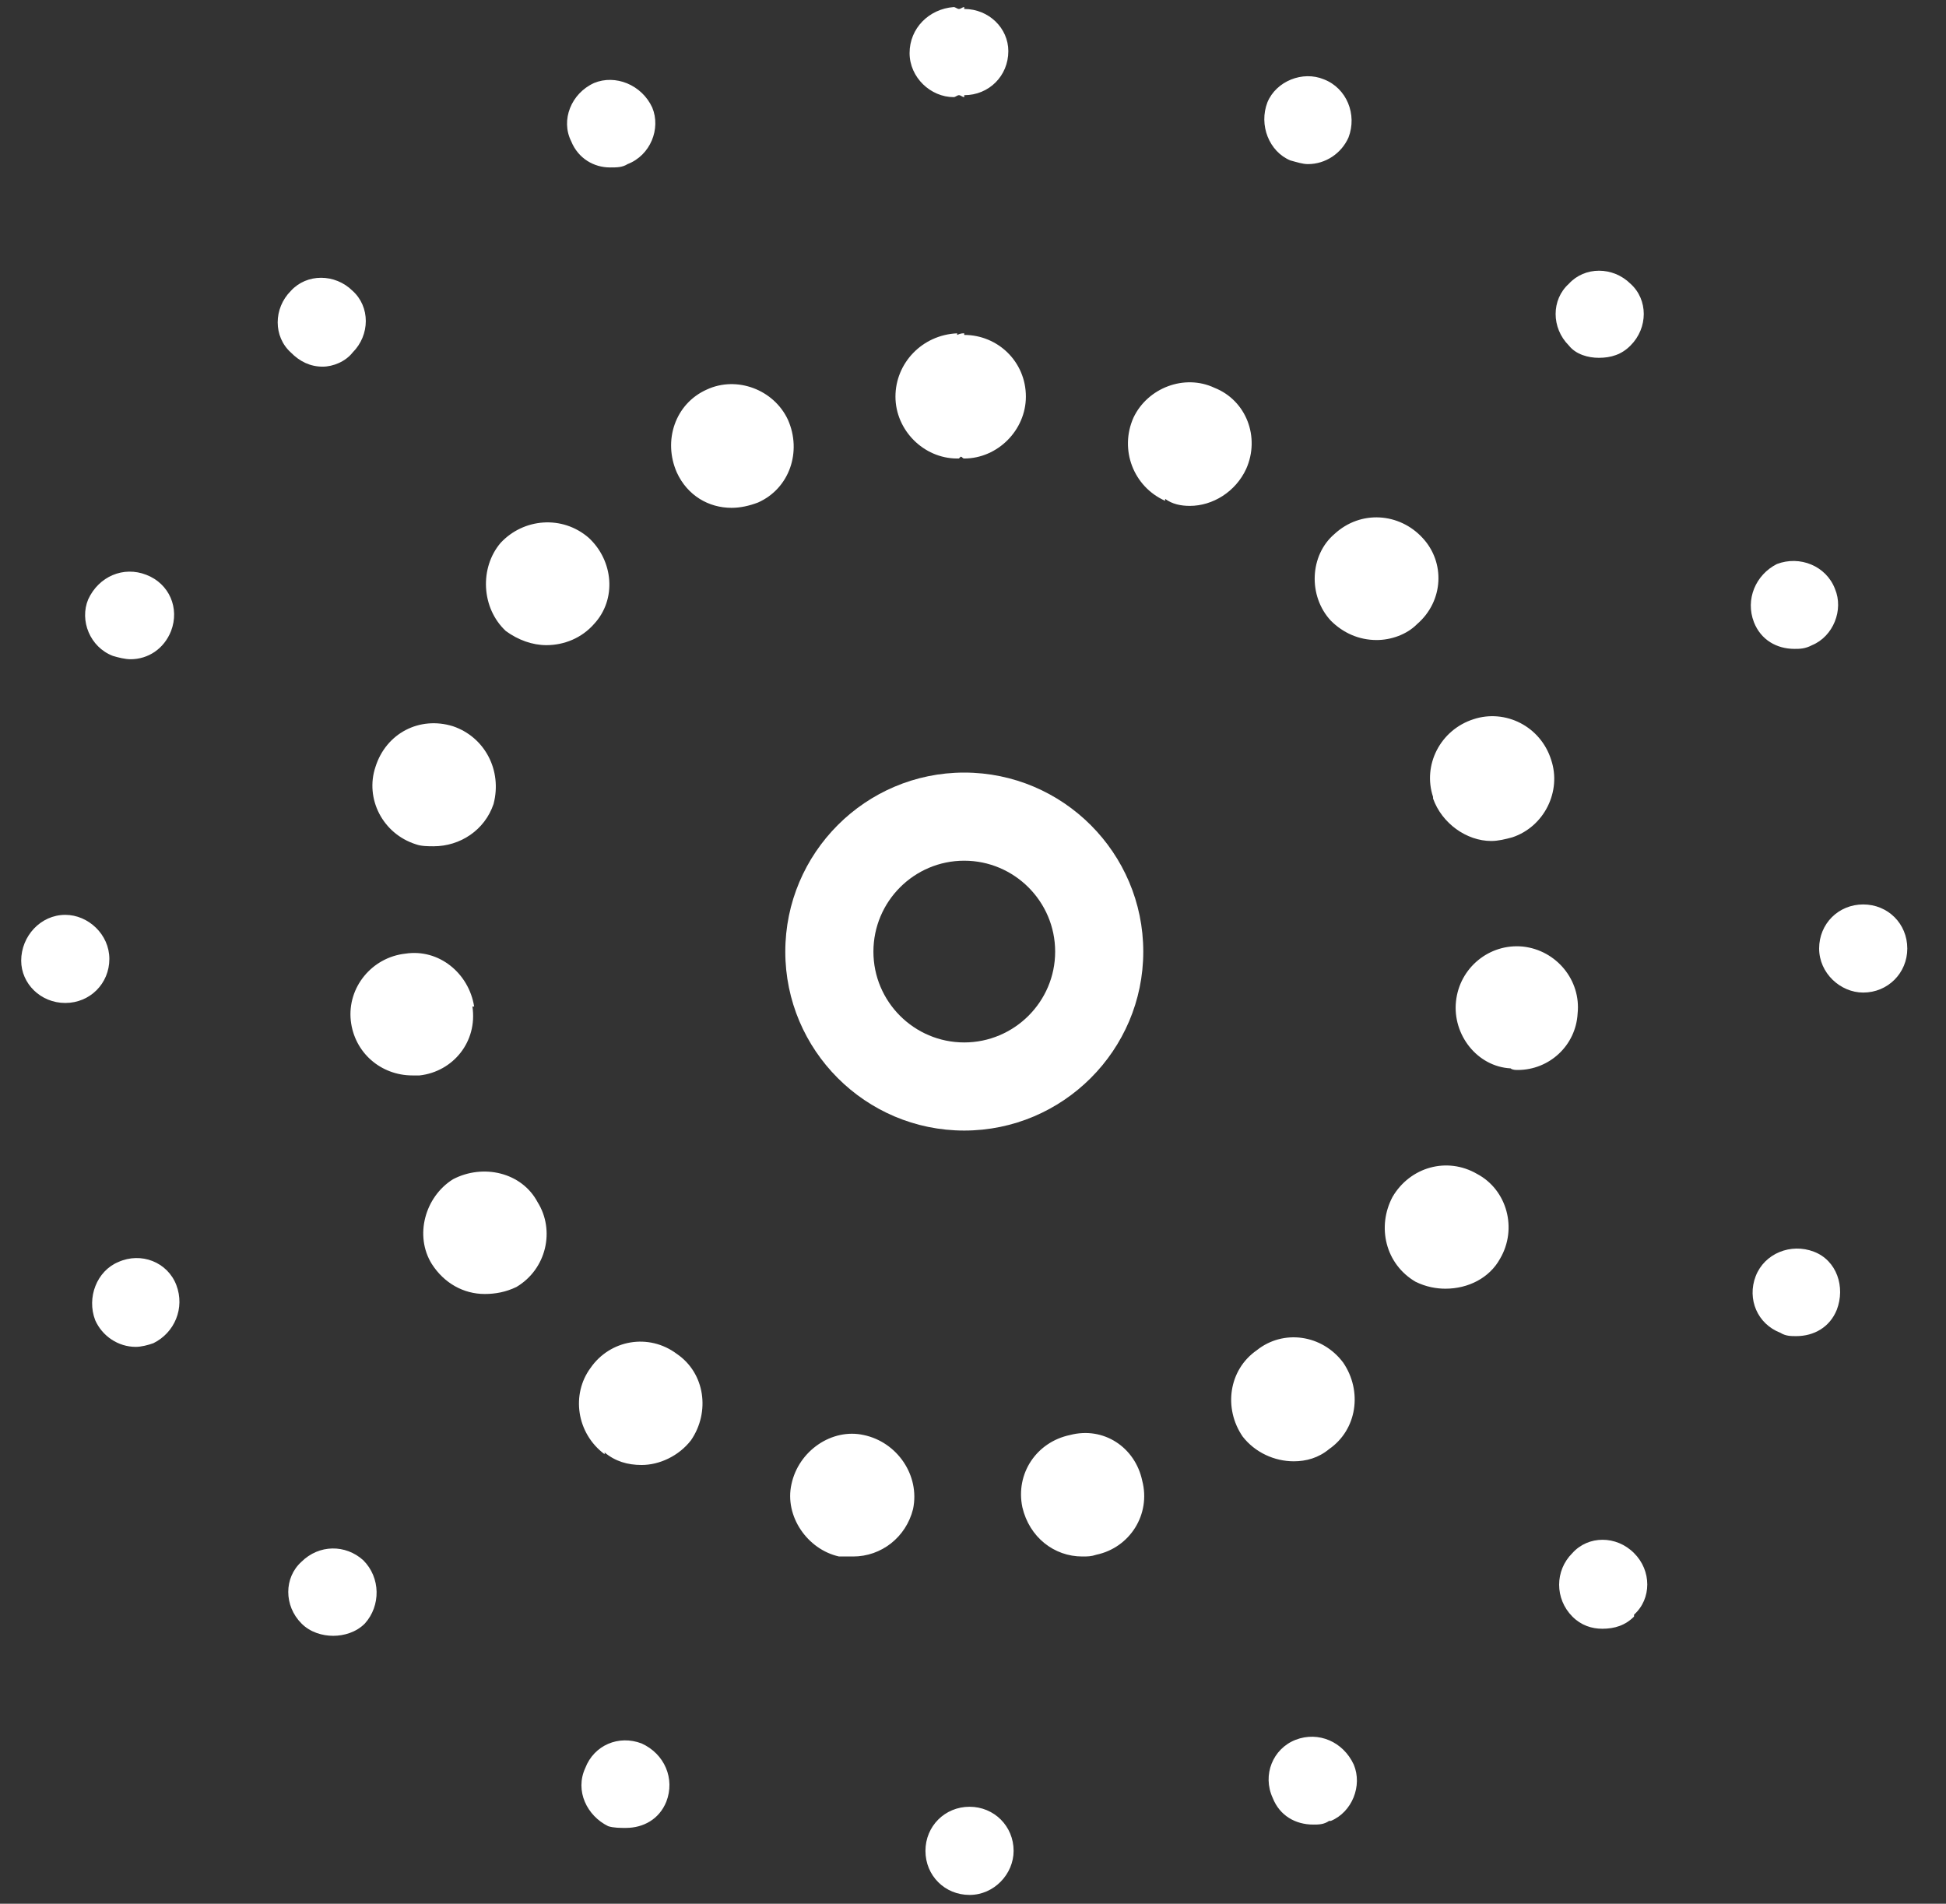 <?xml version="1.0" encoding="UTF-8"?> <svg xmlns="http://www.w3.org/2000/svg" xmlns:xlink="http://www.w3.org/1999/xlink" width="46px" height="45px" viewBox="0 0 46 45"><rect x="0" y="0" width="46" height="45" fill="#333333" stroke="none"/><!-- Generator: Sketch 57.1 (83088) - https://sketch.com --><title>icon-pain</title><desc>Created with Sketch.</desc><g id="assets" stroke="none" stroke-width="1" fill="none" fill-rule="evenodd"><g id="icon-pain" transform="translate(0.5, 0)" fill="#FFFFFF"><path d="M22.168,2.25 C22.126,2.25 22.085,2.296 22.043,2.296 C21.501,2.296 21.001,1.833 21.001,1.254 C21.001,0.667 21.46,0.212 22.043,0.167 C22.085,0.167 22.126,0.212 22.168,0.212 C22.21,0.212 22.251,0.167 22.293,0.167 L22.293,0.212 C22.876,0.212 23.335,0.667 23.335,1.208 C23.335,1.796 22.876,2.25 22.293,2.25 L22.293,2.296 C22.251,2.296 22.21,2.25 22.168,2.25 M30.001,3.792 L30.001,3.792 C29.501,3.583 29.251,2.958 29.46,2.417 C29.668,1.917 30.293,1.667 30.793,1.875 C31.335,2.083 31.585,2.708 31.376,3.25 C31.21,3.625 30.835,3.879 30.418,3.879 C30.293,3.879 30.168,3.837 30.001,3.792 M13.001,3.337 C12.751,2.837 13.001,2.208 13.543,1.962 C14.043,1.754 14.668,2 14.918,2.542 C15.126,3.042 14.876,3.671 14.335,3.879 C14.21,3.958 14.085,3.958 13.918,3.958 C13.543,3.958 13.168,3.75 13.001,3.337 M36.585,8.167 C36.168,7.75 36.168,7.083 36.585,6.708 C36.96,6.296 37.626,6.296 38.043,6.708 C38.46,7.083 38.46,7.75 38.043,8.167 C37.835,8.379 37.585,8.458 37.293,8.458 C37.043,8.458 36.751,8.379 36.585,8.167 M6.376,8.333 C5.96,7.958 5.96,7.292 6.376,6.875 C6.751,6.463 7.418,6.463 7.835,6.875 C8.251,7.25 8.251,7.917 7.835,8.333 C7.668,8.546 7.376,8.667 7.126,8.667 C6.835,8.667 6.585,8.546 6.376,8.333 M40.96,14.708 L40.96,14.708 C40.751,14.167 41.001,13.588 41.501,13.333 C42.043,13.125 42.668,13.375 42.876,13.921 C43.085,14.417 42.835,15.042 42.335,15.25 C42.168,15.338 42.043,15.338 41.918,15.338 C41.501,15.338 41.126,15.129 40.96,14.708 M2.168,15.504 C1.626,15.296 1.376,14.667 1.585,14.167 C1.835,13.625 2.418,13.375 2.96,13.588 C3.501,13.796 3.751,14.375 3.543,14.917 C3.376,15.338 3.001,15.583 2.585,15.583 C2.46,15.583 2.293,15.542 2.168,15.504 M42.501,22.421 C42.501,21.833 42.96,21.379 43.543,21.379 C44.126,21.379 44.585,21.833 44.585,22.421 C44.585,23 44.126,23.462 43.543,23.462 C43.001,23.462 42.501,23 42.501,22.421 M0.001,22.708 C0.001,22.129 0.46,21.625 1.043,21.625 C1.585,21.625 2.085,22.087 2.085,22.667 C2.085,23.25 1.626,23.708 1.043,23.708 C0.46,23.708 0.001,23.25 0.001,22.708 M41.585,31.504 C41.043,31.296 40.793,30.708 41.001,30.167 C41.21,29.625 41.835,29.379 42.376,29.587 C42.918,29.792 43.126,30.421 42.918,30.962 C42.751,31.375 42.376,31.583 41.96,31.583 C41.835,31.583 41.71,31.583 41.585,31.504 M1.751,31.208 C1.543,30.667 1.793,30.042 2.293,29.833 C2.835,29.587 3.46,29.833 3.668,30.375 C3.876,30.921 3.626,31.504 3.126,31.75 C3.001,31.796 2.835,31.837 2.71,31.837 C2.293,31.837 1.918,31.583 1.751,31.208 M36.668,38.212 C36.251,37.792 36.251,37.125 36.668,36.712 C37.043,36.292 37.71,36.292 38.126,36.712 C38.543,37.125 38.543,37.792 38.126,38.167 L38.126,38.212 C37.918,38.421 37.668,38.5 37.376,38.5 C37.126,38.5 36.876,38.421 36.668,38.212 M6.626,38.375 L6.626,38.375 C6.21,37.958 6.21,37.292 6.626,36.917 C7.043,36.504 7.668,36.504 8.085,36.879 C8.501,37.292 8.501,37.958 8.126,38.375 C7.918,38.587 7.626,38.667 7.376,38.667 C7.126,38.667 6.835,38.587 6.626,38.375 M29.585,42.5 C29.335,41.958 29.585,41.337 30.126,41.125 C30.668,40.917 31.251,41.171 31.501,41.712 C31.71,42.212 31.46,42.833 30.96,43.042 L30.918,43.042 C30.793,43.129 30.668,43.129 30.543,43.129 C30.126,43.129 29.751,42.921 29.585,42.5 M13.876,43.167 C13.376,42.921 13.085,42.333 13.335,41.792 C13.543,41.25 14.126,41.004 14.668,41.212 C15.21,41.458 15.46,42.046 15.251,42.587 C15.085,43 14.71,43.208 14.293,43.208 C14.168,43.208 14.001,43.208 13.876,43.167 M21.376,43.75 C21.376,43.167 21.835,42.708 22.418,42.708 C23.001,42.708 23.46,43.167 23.46,43.75 C23.46,44.296 23.001,44.792 22.418,44.792 C21.835,44.792 21.376,44.337 21.376,43.75" id="Fill-1"></path><path d="M22.292,20.345 C21.109,20.345 20.146,21.308 20.146,22.495 C20.146,23.678 21.109,24.641 22.292,24.641 C23.475,24.641 24.442,23.678 24.442,22.495 C24.442,21.308 23.475,20.345 22.292,20.345 M22.292,26.724 C19.959,26.724 18.063,24.824 18.063,22.495 C18.063,20.162 19.959,18.262 22.292,18.262 C24.625,18.262 26.525,20.162 26.525,22.495 C26.525,24.824 24.625,26.724 22.292,26.724" id="Fill-4"></path><path d="M20.667,9.375 C20.667,8.588 21.292,7.917 22.125,7.879 L22.125,7.917 C22.208,7.879 22.25,7.879 22.292,7.879 L22.292,7.917 C23.083,7.917 23.75,8.546 23.75,9.375 C23.75,10.167 23.083,10.838 22.292,10.838 C22.25,10.838 22.25,10.796 22.208,10.796 L22.167,10.838 L22.125,10.838 C21.333,10.838 20.667,10.167 20.667,9.375 L20.667,9.375 Z M27.042,11.792 L27.042,11.838 C26.292,11.504 25.958,10.629 26.292,9.875 C26.625,9.167 27.5,8.833 28.208,9.167 C28.958,9.463 29.292,10.333 28.958,11.083 C28.708,11.625 28.167,11.958 27.625,11.958 C27.417,11.958 27.208,11.917 27.042,11.792 L27.042,11.792 Z M15.5,11.171 C15.167,10.417 15.458,9.542 16.208,9.208 C16.917,8.879 17.792,9.208 18.125,9.921 C18.458,10.671 18.167,11.546 17.417,11.879 C17.208,11.958 17,12.004 16.792,12.004 C16.25,12.004 15.75,11.713 15.5,11.171 L15.5,11.171 Z M30.958,14.671 C30.417,14.088 30.458,13.125 31.042,12.625 C31.667,12.046 32.583,12.125 33.125,12.713 C33.667,13.292 33.625,14.208 33,14.75 C32.75,15.004 32.375,15.129 32.042,15.129 C31.625,15.129 31.25,14.963 30.958,14.671 L30.958,14.671 Z M11.458,14.917 C10.875,14.375 10.833,13.421 11.333,12.833 C11.875,12.25 12.792,12.171 13.417,12.713 C14,13.254 14.083,14.167 13.542,14.75 C13.25,15.083 12.833,15.25 12.417,15.25 C12.083,15.25 11.75,15.129 11.458,14.917 L11.458,14.917 Z M33.375,18.875 L33.375,18.837 C33.125,18.087 33.542,17.254 34.333,17 C35.083,16.754 35.917,17.167 36.167,17.962 C36.417,18.708 36,19.542 35.25,19.792 C35.083,19.837 34.917,19.879 34.75,19.879 C34.167,19.879 33.583,19.462 33.375,18.875 L33.375,18.875 Z M9.333,19.958 C8.542,19.708 8.125,18.875 8.375,18.129 C8.625,17.333 9.417,16.921 10.208,17.167 C10.958,17.421 11.375,18.208 11.167,19.004 C10.958,19.625 10.375,20.004 9.75,20.004 C9.625,20.004 9.458,20.004 9.333,19.958 L9.333,19.958 Z M35.208,25.254 C34.417,25.212 33.833,24.458 33.917,23.671 C34,22.875 34.708,22.296 35.5,22.375 C36.292,22.462 36.875,23.171 36.792,23.958 C36.75,24.712 36.125,25.292 35.375,25.292 C35.333,25.292 35.25,25.292 35.208,25.254 L35.208,25.254 Z M7.792,24.125 C7.708,23.337 8.292,22.629 9.083,22.542 C9.875,22.421 10.583,23.004 10.708,23.792 L10.667,23.792 C10.792,24.625 10.208,25.333 9.417,25.421 L9.25,25.421 C8.5,25.421 7.875,24.879 7.792,24.125 L7.792,24.125 Z M32.958,30.296 C32.25,29.879 32.042,29 32.417,28.292 C32.833,27.583 33.708,27.337 34.417,27.75 C35.125,28.125 35.375,29.046 34.958,29.754 C34.708,30.208 34.208,30.462 33.667,30.462 C33.458,30.462 33.208,30.421 32.958,30.296 L32.958,30.296 Z M9.708,29.879 C9.292,29.212 9.542,28.292 10.208,27.875 C10.917,27.504 11.833,27.708 12.208,28.417 C12.625,29.083 12.417,30 11.708,30.421 C11.458,30.542 11.208,30.587 10.958,30.587 C10.458,30.587 10,30.333 9.708,29.879 L9.708,29.879 Z M28.875,33.958 C28.417,33.292 28.542,32.379 29.208,31.917 C29.833,31.417 30.75,31.542 31.25,32.208 C31.708,32.879 31.583,33.792 30.917,34.254 C30.667,34.462 30.375,34.542 30.083,34.542 C29.625,34.542 29.167,34.333 28.875,33.958 L28.875,33.958 Z M13.792,34.333 L13.792,34.375 C13.125,33.879 13,32.958 13.458,32.337 C13.917,31.671 14.833,31.504 15.5,32.004 C16.167,32.458 16.292,33.379 15.833,34.046 C15.542,34.421 15.083,34.629 14.667,34.629 C14.333,34.629 14.042,34.542 13.792,34.333 L13.792,34.333 Z M23.667,35.629 C23.5,34.833 24,34.087 24.792,33.921 C25.583,33.712 26.333,34.208 26.5,35 C26.708,35.796 26.208,36.583 25.417,36.75 C25.292,36.792 25.208,36.792 25.083,36.792 C24.417,36.792 23.833,36.337 23.667,35.629 L23.667,35.629 Z M19.333,36.792 C18.583,36.625 18.042,35.837 18.208,35.087 C18.375,34.292 19.167,33.754 19.917,33.921 C20.708,34.087 21.25,34.875 21.083,35.671 C20.917,36.337 20.333,36.792 19.667,36.792 L19.333,36.792 Z" id="Fill-6"></path></g></g></svg> 